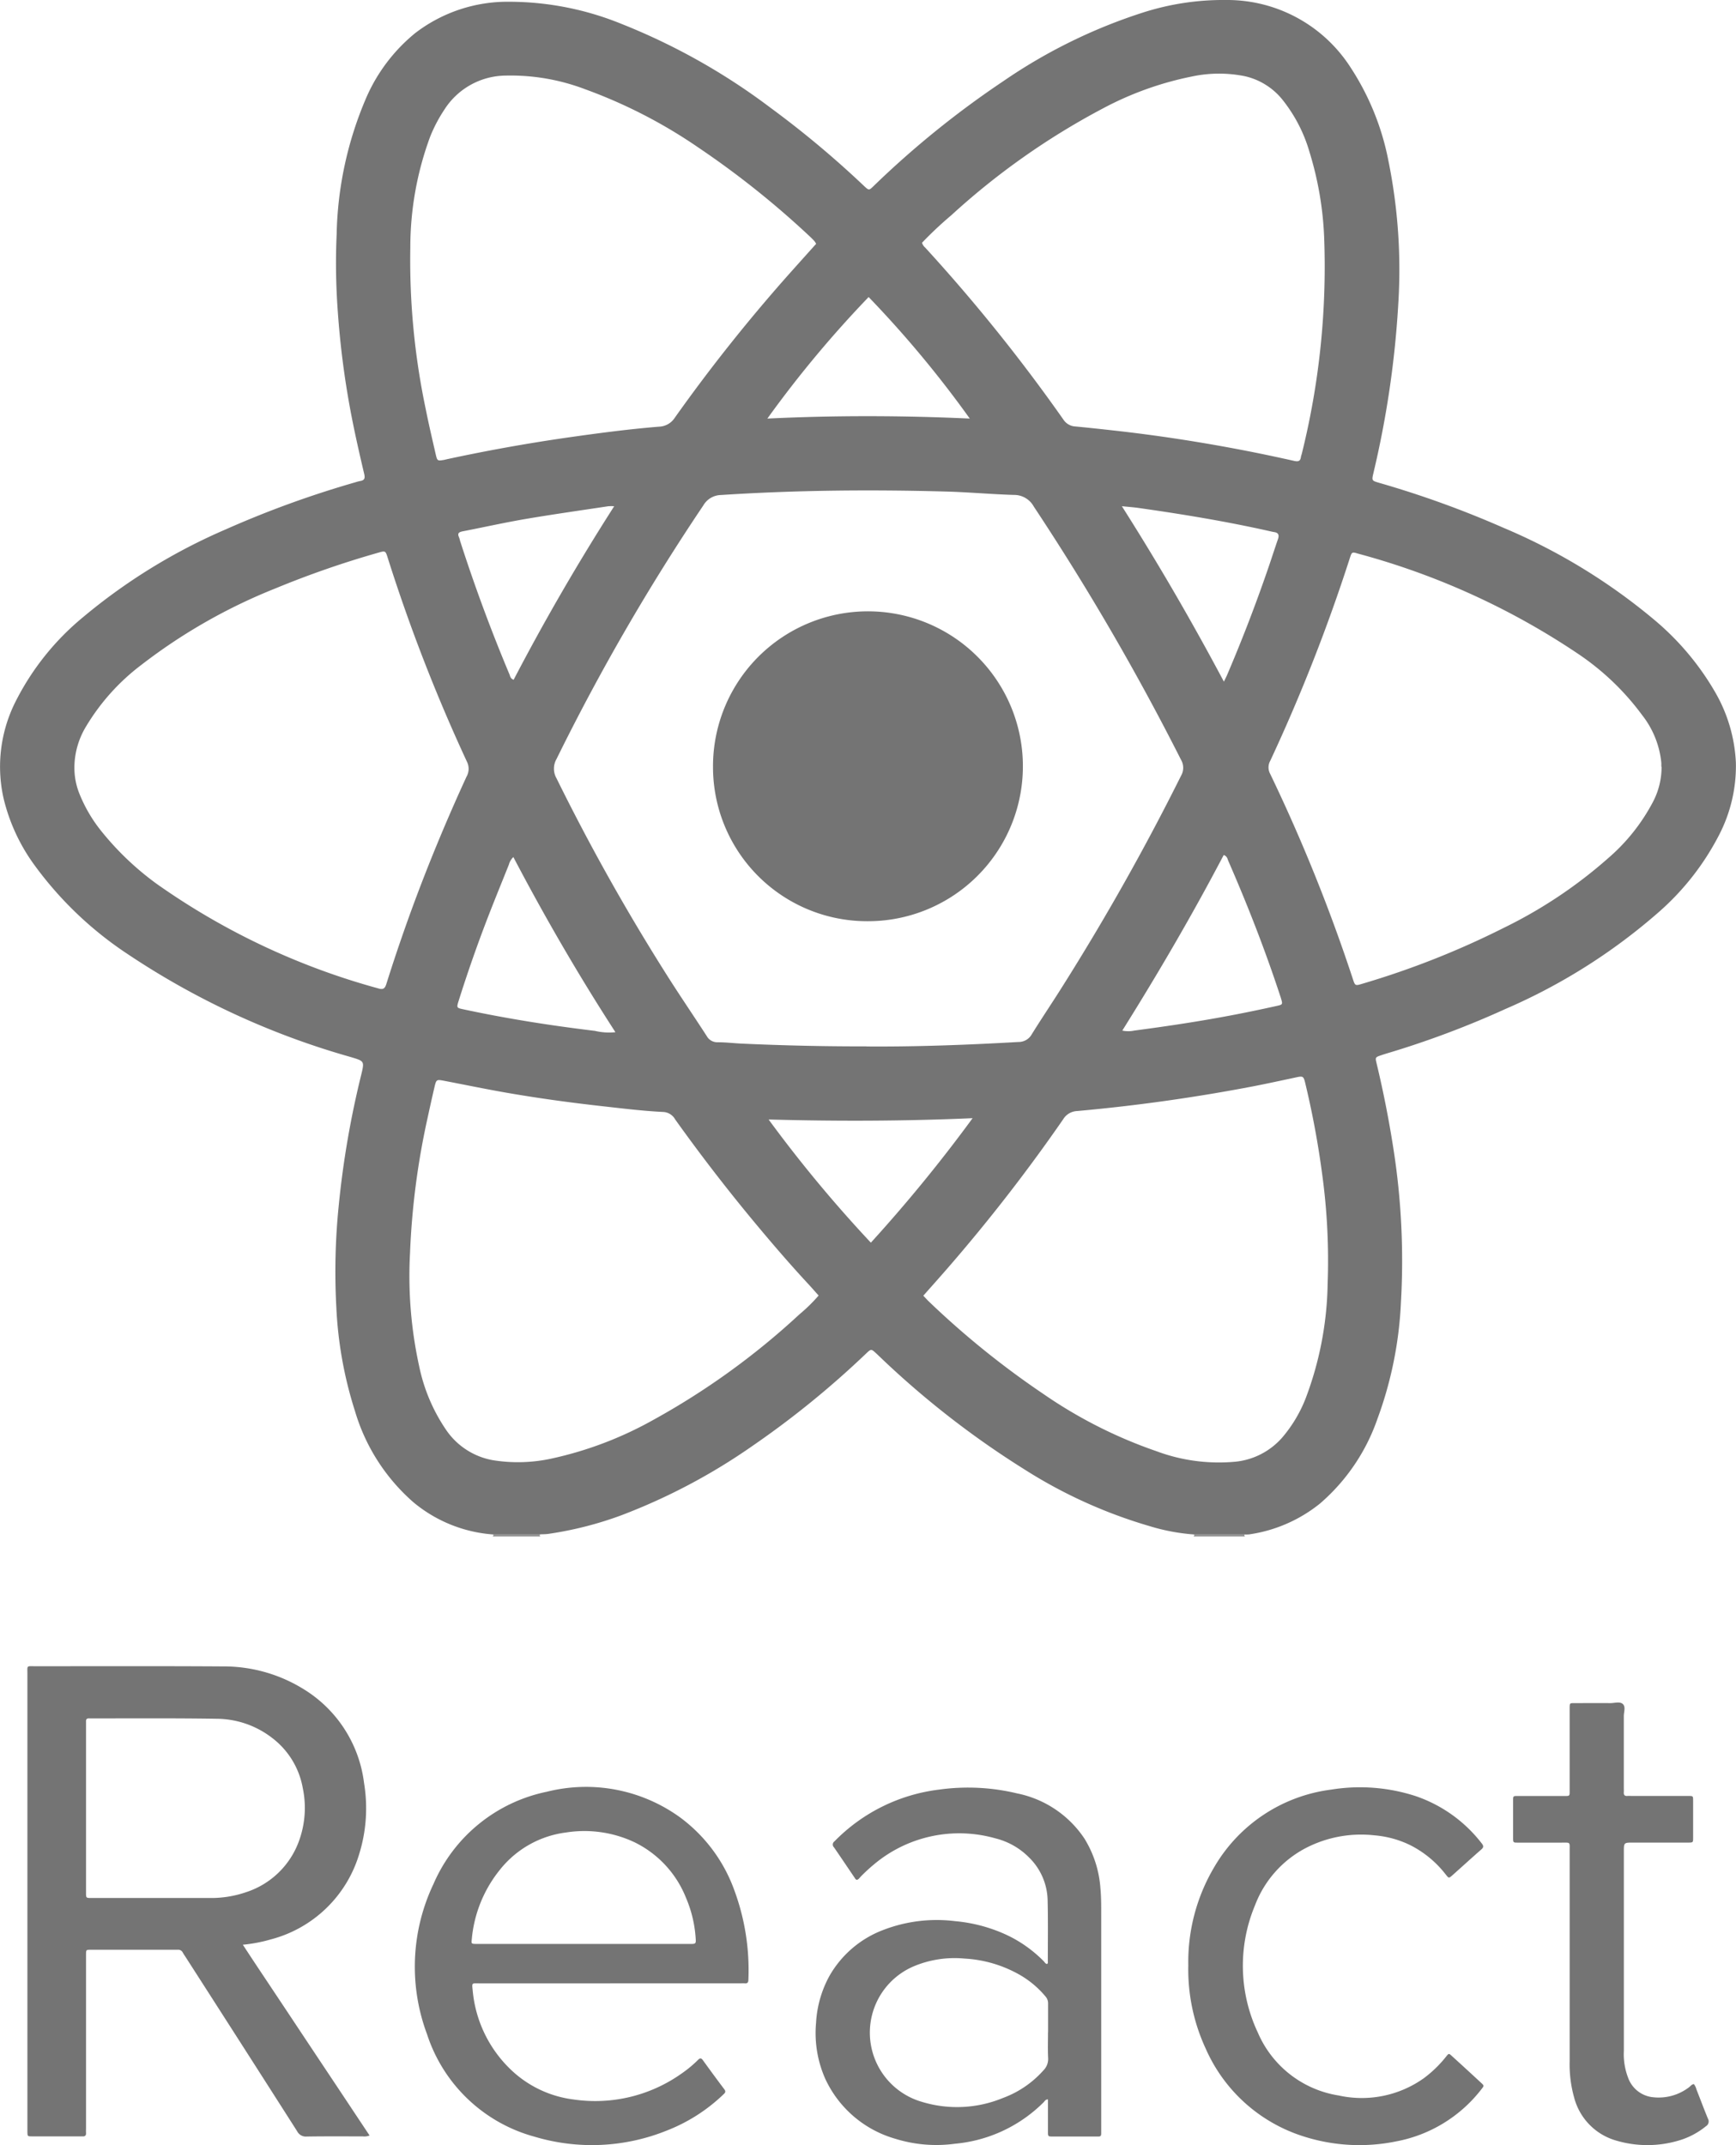 <svg
  id="React_logo"
  class='w-3/5 h-3/5 2xl:w-auto 2xl:h-auto'
  data-name="React logo"
  xmlns="http://www.w3.org/2000/svg"
  xmls-xlink="http://www.w3.org/1999/xlink"
  width="93.835"
  height="115.951"
  viewBox="0 0 93.835 115.951"
>
  <g id="Group_41" data-name="Group 41">
    <path
      id="Path_521"
      data-name="Path 521"
      d="M444.585,574.349a.38.38,0,0,0,.036-.066c0-.01-.01-.026-.016-.039h2.742a.069.069,0,0,0,.022.106Z"
      transform="translate(-380.067 -491.299)"
      fill="#939393"
      stroke="rgba(0,0,0,0)"
      strokeWidth="1"
    />
    <path
      id="Path_522"
      data-name="Path 522"
      d="M186.072,574.233a.069.069,0,0,0,.028.107h-2.585a.371.371,0,0,0,.041-.066c0-.01-.01-.027-.016-.041h2.532"
      transform="translate(-156.883 -491.29)"
      fill="#939393"
      stroke="rgba(0,0,0,0)"
      strokeWidth="1"
    />
    <path
      id="Path_523"
      data-name="Path 523"
      d="M29.189,82.942H26.657a7.585,7.585,0,0,1-4.3-1.731,10.472,10.472,0,0,1-3.168-4.934,21.637,21.637,0,0,1-1.01-5.627,35.373,35.373,0,0,1,.13-5.483,49.746,49.746,0,0,1,1.212-7.056c.184-.76.181-.751-.562-.975A42.408,42.408,0,0,1,6.886,51.561,19.567,19.567,0,0,1,1.8,46.675,10.076,10.076,0,0,1,.19,43.139a7.8,7.8,0,0,1,.643-5.2,14.168,14.168,0,0,1,3.652-4.576,31.275,31.275,0,0,1,7.706-4.744,54,54,0,0,1,7.038-2.556A1.95,1.95,0,0,1,19.468,26c.234-.037.273-.148.219-.378-.231-.978-.454-1.958-.65-2.943a46.976,46.976,0,0,1-.784-5.924,35.093,35.093,0,0,1-.056-4.1,19.618,19.618,0,0,1,1.589-7.347,9.278,9.278,0,0,1,2.663-3.524A8.193,8.193,0,0,1,27.536.095a16.117,16.117,0,0,1,6.051,1.194A34.514,34.514,0,0,1,41.65,5.827a52.7,52.7,0,0,1,4.985,4.161c.359.337.316.329.656,0a50.373,50.373,0,0,1,6.94-5.6A28.88,28.88,0,0,1,61.774.68,14.222,14.222,0,0,1,66.273,0,7.923,7.923,0,0,1,72.98,3.612a14.094,14.094,0,0,1,2.071,5.1,29.47,29.47,0,0,1,.535,7.622,52.555,52.555,0,0,1-1.348,9.23c-.094.41-.1.416.31.535a53.273,53.273,0,0,1,6.716,2.429,32.038,32.038,0,0,1,8.184,5,14.647,14.647,0,0,1,3.264,3.892,8.371,8.371,0,0,1,1.117,3.807,8.1,8.1,0,0,1-.91,3.908,14.142,14.142,0,0,1-3.245,4.154,31.539,31.539,0,0,1-8.313,5.254,49.853,49.853,0,0,1-6.409,2.4q-.143.043-.284.091c-.335.114-.338.115-.259.447q.542,2.26.9,4.556a39.194,39.194,0,0,1,.414,8.381,20.873,20.873,0,0,1-1.269,6.275,10.632,10.632,0,0,1-3.106,4.578,7.9,7.9,0,0,1-3.821,1.666,1.684,1.684,0,0,1-.248.005H64.537a10.943,10.943,0,0,1-2.432-.461,26.344,26.344,0,0,1-6.754-3.07,48.445,48.445,0,0,1-7.812-6.088c-.06-.057-.119-.115-.18-.171-.268-.246-.271-.248-.547.013a49.489,49.489,0,0,1-6.153,5,32.531,32.531,0,0,1-7.09,3.746,19.4,19.4,0,0,1-3.936,1c-.146.021-.3.017-.445.025M46.838,56.564c2.654.02,5.435-.083,8.214-.242a.812.812,0,0,0,.72-.421c.531-.855,1.095-1.69,1.631-2.542a130.212,130.212,0,0,0,6.434-11.424.857.857,0,0,0,0-.867A134.726,134.726,0,0,0,55.878,27.38a1.208,1.208,0,0,0-1.07-.628c-1.225-.036-2.447-.149-3.672-.183-4.059-.112-8.117-.076-12.171.188a1.128,1.128,0,0,0-.951.566,117.4,117.4,0,0,0-7.931,13.7,1.051,1.051,0,0,0,0,1.052,114.428,114.428,0,0,0,5.847,10.448C36.668,53.7,37.45,54.841,38.2,56a.654.654,0,0,0,.606.337c.43,0,.859.053,1.289.073,2.2.1,4.4.153,6.739.149M4.022,41.459a3.739,3.739,0,0,0,.265,1.429,7.9,7.9,0,0,0,1.227,2.082,15.551,15.551,0,0,0,2.98,2.822A38.182,38.182,0,0,0,20.463,53.43c.255.076.346-.007.421-.246q.4-1.274.837-2.535c1.019-2.946,2.192-5.831,3.494-8.665a.854.854,0,0,0,.034-.791A92.059,92.059,0,0,1,20.954,30.14c-.118-.376-.126-.376-.525-.26A50.982,50.982,0,0,0,14.9,31.8,30.013,30.013,0,0,0,7.639,35.94a11.7,11.7,0,0,0-2.968,3.295,4.332,4.332,0,0,0-.65,2.224M44.252,70.03c-.174-.193-.336-.378-.5-.559-.9-.966-1.767-1.966-2.616-2.978q-2.438-2.9-4.643-5.988a.781.781,0,0,0-.635-.4c-1.092-.052-2.177-.187-3.263-.308-1.793-.2-3.58-.444-5.356-.757-1.075-.19-2.144-.412-3.216-.617-.429-.082-.439-.079-.537.334-.132.561-.256,1.124-.378,1.687a41.1,41.1,0,0,0-.945,7.292,22.81,22.81,0,0,0,.5,6.139A9.5,9.5,0,0,0,24.1,77.269a3.875,3.875,0,0,0,2.549,1.659,8.5,8.5,0,0,0,3.159-.088,19.879,19.879,0,0,0,5.5-2.088,39.976,39.976,0,0,0,7.9-5.706,9.008,9.008,0,0,0,1.038-1.016m5.656,0c.125.13.2.217.285.3a46.548,46.548,0,0,0,6.2,5.01,25.161,25.161,0,0,0,6.134,3.105,9.642,9.642,0,0,0,4.294.56,3.878,3.878,0,0,0,2.49-1.3,7.389,7.389,0,0,0,1.266-2.113A18.249,18.249,0,0,0,71.762,69.4a34.408,34.408,0,0,0-.3-5.967,48.074,48.074,0,0,0-.891-4.807c-.113-.483-.119-.477-.587-.376-.728.156-1.455.313-2.185.457a96.381,96.381,0,0,1-9.581,1.348.925.925,0,0,0-.753.448,92.385,92.385,0,0,1-6.222,8.019c-.433.5-.872.989-1.329,1.507M44.113,13.177a1.065,1.065,0,0,0-.092-.145c-.078-.085-.159-.168-.244-.246a48.134,48.134,0,0,0-6.042-4.82A27.194,27.194,0,0,0,31.618,4.82a11.323,11.323,0,0,0-4.279-.734,3.968,3.968,0,0,0-3.3,1.81,8.079,8.079,0,0,0-.785,1.484,17.252,17.252,0,0,0-1.075,6,39.008,39.008,0,0,0,.834,8.739c.164.823.356,1.642.544,2.46.077.335.1.339.44.28.065-.011.129-.031.193-.044q3.179-.685,6.4-1.152c1.671-.239,3.344-.462,5.028-.6a1.054,1.054,0,0,0,.853-.479,90.65,90.65,0,0,1,6.295-7.9q.675-.755,1.351-1.507m5.72-.057a.548.548,0,0,0,.172.263,92.469,92.469,0,0,1,7.473,9.3.817.817,0,0,0,.651.369c.692.066,1.383.141,2.074.218,2.32.257,4.626.612,6.919,1.052.942.181,1.881.379,2.818.589.232.052.348.019.375-.224a1.262,1.262,0,0,1,.042-.142,41.938,41.938,0,0,0,1.213-11.713,18.08,18.08,0,0,0-.792-4.615,8.145,8.145,0,0,0-1.5-2.875,3.644,3.644,0,0,0-1.995-1.223,7.027,7.027,0,0,0-2.861.016,17.52,17.52,0,0,0-4.839,1.741,39.276,39.276,0,0,0-8.168,5.76,20.147,20.147,0,0,0-1.576,1.48M89.8,41.442c0-.066,0-.132,0-.2a4.95,4.95,0,0,0-1.034-2.583,13.963,13.963,0,0,0-3.416-3.284A39.782,39.782,0,0,0,73.4,29.924c-.324-.1-.333-.086-.442.255a94.2,94.2,0,0,1-4.3,10.948.725.725,0,0,0-.008.69,91.9,91.9,0,0,1,4.473,11.093c.123.378.13.38.508.266a45.71,45.71,0,0,0,7.653-3.024,25.2,25.2,0,0,0,5.639-3.763,10.373,10.373,0,0,0,2.4-3,4.044,4.044,0,0,0,.489-1.946M60.667,55.706a1.522,1.522,0,0,0,.636,0c1.837-.242,3.668-.518,5.487-.87.746-.145,1.491-.3,2.233-.466.315-.07.312-.085.22-.4-.018-.063-.04-.125-.061-.188-.809-2.458-1.75-4.866-2.785-7.238-.049-.112-.06-.261-.253-.328-1.688,3.217-3.518,6.356-5.478,9.485m-27.4.093c-2-3.09-3.82-6.23-5.518-9.468a.888.888,0,0,0-.244.414c-.373.933-.754,1.863-1.117,2.8q-.873,2.259-1.6,4.57c-.112.356-.1.369.225.439,2.362.508,4.747.884,7.146,1.172a3.275,3.275,0,0,0,1.106.072m8.281,4.718a72.043,72.043,0,0,0,5.527,6.658,81.605,81.605,0,0,0,5.5-6.729c-3.756.165-7.382.171-11.031.071m10.88-37.883a58.485,58.485,0,0,0-5.469-6.572,60.054,60.054,0,0,0-5.474,6.569c3.645-.175,7.256-.169,10.943,0M66.156,36.842c.076-.157.122-.244.161-.333q1.256-2.934,2.286-5.954c.159-.468.31-.939.472-1.406.073-.211.044-.353-.205-.389-.065-.01-.13-.025-.195-.039-2.358-.533-4.742-.925-7.135-1.265-.265-.038-.533-.056-.9-.094,1.982,3.122,3.785,6.23,5.513,9.48M33.2,27.363a2.588,2.588,0,0,0-.317,0c-1.487.225-2.977.434-4.46.687-1.14.194-2.27.448-3.406.668-.2.039-.311.1-.205.323a1.471,1.471,0,0,1,.055.19q1.18,3.67,2.673,7.225c.04.1.047.225.224.286,1.664-3.192,3.468-6.306,5.435-9.38"
      transform="translate(0 0)"
      fill="#747474"
      stroke="rgba(0,0,0,0)"
      strokeWidth="1"
    />
    <path
      id="Path_524"
      data-name="Path 524"
      d="M28.685,648.878a.748.748,0,0,1-.367.048c-1.01,0-2.021-.008-3.031.008a.523.523,0,0,1-.514-.282q-3.023-4.739-6.062-9.468a2.121,2.121,0,0,1-.12-.19.279.279,0,0,0-.288-.156c-1.569,0-3.138,0-4.708,0-.231,0-.235.007-.236.266q0,2.535,0,5.07,0,2.15,0,4.3c0,.085-.007.172,0,.256.014.16-.066.21-.211.195a.3.3,0,0,0-.032,0c-.892,0-1.784,0-2.676,0-.244,0-.244-.005-.25-.25,0-.053,0-.107,0-.16q0-12.289,0-24.578c0-.484-.06-.424.429-.424,3.375,0,6.75-.012,10.125.01a8.19,8.19,0,0,1,4.379,1.23,6.942,6.942,0,0,1,3.263,5.069,8.345,8.345,0,0,1-.26,3.838,6.778,6.778,0,0,1-4.784,4.62,8.22,8.22,0,0,1-1.507.287c.27.411.519.791.77,1.169s.5.749.748,1.123l.766,1.15.764,1.151.747,1.124.765,1.15.766,1.15.746,1.124.779,1.171M13.359,631.217h0q0,2.262,0,4.523c0,.3,0,.3.294.3q3.192,0,6.383,0a5.8,5.8,0,0,0,1.962-.31,4.522,4.522,0,0,0,2.888-2.816,5.211,5.211,0,0,0,.189-2.813,4.356,4.356,0,0,0-1.65-2.708,4.949,4.949,0,0,0-2.992-1.04c-2.278-.037-4.556-.017-6.834-.021-.021,0-.043,0-.064,0-.119-.008-.183.037-.176.164,0,.075,0,.15,0,.225v4.491"
      transform="translate(-8.709 -533.449)"
      fill="#747474"
      stroke="rgba(0,0,0,0)"
      strokeWidth="1"
    />
    <path
      id="Path_525"
      data-name="Path 525"
      d="M165.086,679.406q-3.547,0-7.093,0c-.4,0-.4-.052-.353.382a6.754,6.754,0,0,0,2.27,4.472,5.971,5.971,0,0,0,3.189,1.423,8.068,8.068,0,0,0,5.838-1.407,6.483,6.483,0,0,0,.89-.74c.1-.1.167-.1.252.018.383.529.768,1.057,1.163,1.578.107.141.026.205-.063.289a9.269,9.269,0,0,1-3.019,1.93,10.815,10.815,0,0,1-7.169.345,8.442,8.442,0,0,1-5.819-5.543,10.415,10.415,0,0,1,.349-8.119,8.548,8.548,0,0,1,6.133-4.987,8.668,8.668,0,0,1,7.205,1.394,8.458,8.458,0,0,1,2.927,3.943,12.451,12.451,0,0,1,.757,4.815c0,.148-.044.221-.2.206-.074-.007-.15,0-.226,0h-7.029m-1.464-2.129h5.738c.347,0,.354,0,.327-.355a6.614,6.614,0,0,0-.519-2.139,5.675,5.675,0,0,0-2.776-3,6.354,6.354,0,0,0-3.706-.532,5.433,5.433,0,0,0-3.581,2.021,6.947,6.947,0,0,0-1.516,3.752c-.026.242-.022.247.231.252.064,0,.129,0,.193,0Z"
      transform="translate(-132.09 -572.2)"
      fill="#747474"
      stroke="rgba(0,0,0,0)"
      strokeWidth="1"
    />
    <path
      id="Path_526"
      data-name="Path 526"
      d="M316.272,678.5c.063-.039.042-.1.042-.147,0-1.091.016-2.182-.01-3.273a3.334,3.334,0,0,0-1.021-2.355,3.864,3.864,0,0,0-1.8-1.016,7.162,7.162,0,0,0-6.568,1.409,9.221,9.221,0,0,0-.709.654c-.066.066-.115.157-.212.179-.067-.012-.089-.064-.118-.107-.373-.549-.741-1.1-1.119-1.648a.208.208,0,0,1,.023-.323,9.508,9.508,0,0,1,5.661-2.8,11.355,11.355,0,0,1,4.223.208,5.73,5.73,0,0,1,3.622,2.429,5.883,5.883,0,0,1,.871,2.69c.046.491.043.982.043,1.474q0,5.776,0,11.551c0,.453.035.4-.39.4q-1.113,0-2.225,0c-.26,0-.263,0-.264-.269,0-.576,0-1.153,0-1.736-.132-.006-.174.095-.236.157a7.771,7.771,0,0,1-4.8,2.24,7.451,7.451,0,0,1-3.217-.271,5.986,5.986,0,0,1-3.775-3.221,6.1,6.1,0,0,1-.507-3.035,5.948,5.948,0,0,1,.721-2.539,5.641,5.641,0,0,1,2.9-2.486,8.032,8.032,0,0,1,3.892-.481,8.391,8.391,0,0,1,2.873.784,7.021,7.021,0,0,1,1.923,1.384c.056.056.092.146.19.148m.043,3.68c0-.513,0-1.026,0-1.539a.55.55,0,0,0-.133-.378,5.147,5.147,0,0,0-1.506-1.237,6.772,6.772,0,0,0-2.886-.82,5.7,5.7,0,0,0-2.741.421,3.895,3.895,0,0,0,.479,7.334,6.5,6.5,0,0,0,4.352-.221,5.43,5.43,0,0,0,2.183-1.49.866.866,0,0,0,.255-.659c-.024-.469-.007-.94-.007-1.41"
      transform="translate(-259.677 -572.341)"
      fill="#747474"
      stroke="rgba(0,0,0,0)"
      strokeWidth="1"
    />
    <path
      id="Path_527"
      data-name="Path 527"
      d="M442.6,678.5a10.049,10.049,0,0,1,1.42-5.356,8.565,8.565,0,0,1,6.308-4.159,9.731,9.731,0,0,1,4.552.349,7.606,7.606,0,0,1,3.586,2.567c.1.129.1.206-.024.316-.524.459-1.039.929-1.56,1.393-.2.176-.2.174-.364-.031a5.644,5.644,0,0,0-1.916-1.588,5.42,5.42,0,0,0-1.946-.534,6.5,6.5,0,0,0-3.715.692,5.823,5.823,0,0,0-2.735,3.089,8.461,8.461,0,0,0,.155,6.887,5.723,5.723,0,0,0,4.366,3.394,5.783,5.783,0,0,0,4.6-.931,6.41,6.41,0,0,0,1.219-1.185c.133-.164.14-.164.29-.027q.8.726,1.589,1.457c.167.155.167.162.029.334A7.592,7.592,0,0,1,453.839,688a9.908,9.908,0,0,1-5.028-.275,8.6,8.6,0,0,1-5.271-4.74,10.181,10.181,0,0,1-.941-4.483"
      transform="translate(-378.369 -572.253)"
      fill="#747474"
      stroke="rgba(0,0,0,0)"
      strokeWidth="1"
    />
    <path
      id="Path_528"
      data-name="Path 528"
      d="M573.356,657.743a.752.752,0,0,1,.138.286c.208.527.406,1.058.621,1.582a.3.3,0,0,1-.109.411,4.153,4.153,0,0,1-1.44.764,5.936,5.936,0,0,1-3.4.013,3.278,3.278,0,0,1-2.282-2.329,6.6,6.6,0,0,1-.242-1.966q0-5.679,0-11.358c0-.516.061-.451-.471-.454-.774,0-1.548,0-2.322,0-.26,0-.263,0-.264-.268q0-1.011,0-2.021c0-.226.007-.232.235-.233.817,0,1.634,0,2.451,0,.4,0,.37.035.37-.357q0-2.118,0-4.235c0-.064,0-.128,0-.193.007-.228.008-.233.235-.234.656,0,1.311-.007,1.967,0,.232,0,.525-.1.68.055s.045.429.046.651c0,1.294,0,2.588,0,3.882,0,.075.006.15,0,.224-.013.15.045.22.2.205.074-.007.15,0,.225,0q1.532,0,3.063,0c.252,0,.257.005.258.243q0,1.011,0,2.021c0,.253-.005.258-.278.258q-1.483,0-2.966,0c-.5,0-.5,0-.5.486q0,5.39,0,10.781a3.539,3.539,0,0,0,.231,1.446,1.6,1.6,0,0,0,1.351,1.051,2.7,2.7,0,0,0,1.94-.539c.084-.062.146-.16.263-.173"
      transform="translate(-481.798 -545.093)"
      fill="#747474"
      stroke="rgba(0,0,0,0)"
      strokeWidth="1"
    />
    <path
      id="Path_529"
      data-name="Path 529"
      d="M265.6,237.6a8.375,8.375,0,1,1,8.378,8.337A8.332,8.332,0,0,1,265.6,237.6"
      transform="translate(-227.06 -196.143)"
      fill="#747474"
      stroke="rgba(0,0,0,0)"
      strokeWidth="1"
    />
  </g>
</svg>
